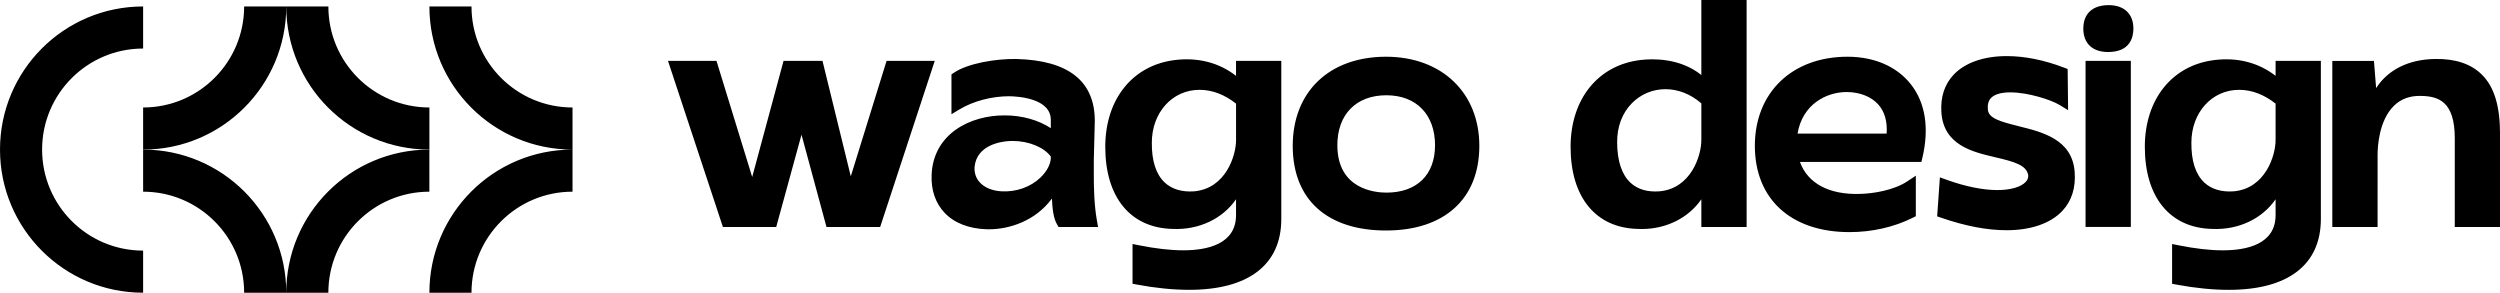 <svg xmlns="http://www.w3.org/2000/svg" viewBox="0 0 1071.8 125.49"><g data-name="Layer_1"><path d="m380.09 26.1-15.34 49.5-12.13-49.5h-16.7l-13.44 49.79-15.31-49.79h-20.79l23.54 71.21h22.86l10.84-39.57 10.71 39.57h23.01l23.4-71.21h-20.65zm88.85 47.7v-5.44l.28-11.05c0-.86.03-1.76.07-2.66.04-.96.07-1.91.07-2.83 0-17.04-11.31-25.97-33.64-26.53-8.76-.15-20.75 1.83-26.77 5.9l-1.04.7v17.08l3.56-2.14c5.82-3.49 13.74-5.57 21.15-5.57 4.19.06 17.88.99 17.88 10.15v3.53c-5.22-3.44-12.31-5.47-19.61-5.47-14.76-.15-30.88 7.82-31.5 25.63-.23 6.42 1.67 11.97 5.5 16.05 4.17 4.45 10.47 6.92 18.22 7.14.28 0 .57.01.86.01 8.77 0 19.93-3.56 27.01-13.18.18 4.52.71 8.59 2.18 11.05l.68 1.15h16.92l-.49-2.76c-1.24-7-1.34-14.38-1.34-20.75zm-39.47 8.23c-4.06-.2-7.44-1.6-9.52-3.95-1.58-1.78-2.31-4.06-2.13-6.52.91-9.44 11.39-10.86 14.58-11.07.58-.04 1.16-.06 1.73-.06 6.84 0 13.42 2.66 16.37 6.68v.51c0 2.68-1.67 5.88-4.47 8.54-4.25 4.04-10.29 6.18-16.55 5.87zm100.44-49.52c-7.22-5.6-16.09-7.94-25.95-6.8-18.29 2.11-30.11 16.73-30.11 37.24 0 21.66 10.83 34.82 28.9 35.19 11.36.52 21.5-4.46 27.16-12.71v6.78c0 12.48-12.32 15.1-22.65 15.1-5.41 0-11.77-.72-18.91-2.15l-2.81-.56v17.05l1.92.36c7.97 1.49 15.51 2.24 22.41 2.24 25.44 0 39.45-10.79 39.45-30.38V26.1h-19.41v6.4zM511.9 82.03c-5.19.37-9.53-.94-12.56-3.78-3.73-3.51-5.6-9.25-5.53-17.09 0-12.91 8.79-22.65 20.46-22.65 5.41 0 10.67 1.99 15.65 5.91v15.64c0 6.66-4.41 20.8-18.01 21.97zm82.32-57.71c-24.3 0-40 15-40 38.21s14.95 36.29 40 36.29 40-13.57 40-36.29-16.07-38.21-40-38.21zm21.01 37.94c0 12.72-7.8 20.32-20.87 20.32-4.93 0-21.01-1.47-21.01-20.32 0-13.21 8.05-21.42 21.01-21.42s20.87 8.41 20.87 21.42zm114.17-30.1c-9.18-7.37-20.85-7.04-25.95-6.45-18.29 2.11-30.11 16.73-30.11 37.24 0 21.66 10.83 34.82 28.9 35.19.54.02 1.08.04 1.62.04 10.69 0 20.15-4.89 25.54-12.75v11.89h19.41V0H729.4v32.16zm0 27.9c0 6.66-4.41 20.8-18.01 21.97-5.16.37-9.3-.87-12.33-3.66-3.76-3.48-5.7-9.28-5.76-17.23-.06-6.81 2.14-12.67 6.37-16.94 3.81-3.85 8.91-5.97 14.36-5.97s10.9 2.16 15.37 6.1v15.73zm62.66-35.74c-23.76 0-39.72 15.36-39.72 38.21s15.54 36.98 40.55 36.98c9.71 0 19.1-2.13 27.16-6.16l1.3-.65V75.31l-3.66 2.44c-5.67 3.78-14.49 5.26-20.34 5.38-13.2.41-22.39-4.55-25.68-13.71h52.07l.43-1.81c3-12.72 1.27-23.62-5-31.54-6-7.58-15.62-11.75-27.1-11.75zm16.78 32.97h-38.19c2.01-12.4 12.24-17.96 21.38-17.83 5.4.08 10.19 1.99 13.15 5.26 2.79 3.07 4.02 7.3 3.66 12.57zm56.57-3.21c-7.96-1.95-12.82-3.4-13.17-7.01-.2-2.2.22-3.83 1.28-4.99 1.48-1.62 4.36-2.48 8.33-2.48 7.58 0 17.44 3.16 21.17 5.43l3.62 2.2-.2-17.65-1.49-.57c-8.63-3.29-16.9-4.96-24.61-4.96-9.86 0-17.95 2.84-22.8 8-3.88 4.13-5.64 9.54-5.24 16.09.96 14.12 13.33 17 23.27 19.32 8.18 1.91 13.21 3.38 13.97 7.63.1 1.04-.24 1.97-1.02 2.84-2 2.23-6.55 3.56-12.18 3.56-6.22 0-13.74-1.52-21.74-4.4l-2.93-1.05-1.17 16.72 1.71.59c10.47 3.6 19.66 5.35 28.11 5.35 10.43 0 18.92-2.97 23.92-8.36 3.97-4.29 5.73-9.9 5.21-16.7-1.06-13.9-13.82-17.03-24.06-19.54zM904.03 2.2c-6.91 0-10.87 3.66-10.87 10.05s3.96 10.05 10.6 10.05c9.46 0 10.87-6.29 10.87-10.05 0-6.29-3.96-10.05-10.6-10.05zm-9.91 23.9h19.41v71.2h-19.41zm81.47 6.41c-7.22-5.6-16.09-7.94-25.95-6.8-18.29 2.11-30.11 16.73-30.11 37.24 0 21.66 10.83 34.82 28.9 35.19 11.36.52 21.5-4.46 27.16-12.71v6.79c0 12.48-12.32 15.1-22.65 15.1-5.41 0-11.77-.72-18.91-2.15l-2.81-.56v17.05l1.92.36c7.97 1.49 15.51 2.24 22.41 2.24 25.44 0 39.45-10.79 39.45-30.38V26.1h-19.41v6.4zm-18.01 49.52c-5.19.37-9.53-.94-12.56-3.78-3.73-3.51-5.6-9.25-5.53-17.09 0-12.91 8.79-22.65 20.45-22.65 5.41 0 10.67 1.99 15.65 5.91v15.64c0 6.66-4.41 20.8-18.01 21.97zm106.35-50.13c-4.56-4.51-11.23-6.74-19.79-6.62-11.47.13-20.38 4.59-25.45 12.5l-.93-11.67h-17.85v71.2h19.41V66.38c0-3.33.51-14.7 7.06-21.08 2.97-2.89 6.81-4.29 11.42-4.18h.03c7.57.1 14.58 2.36 14.58 18.12v38.07h19.41V57.59c0-12.23-2.5-20.39-7.87-25.68zM18.05 64.13c0-23.93 19.39-43.32 43.31-43.32V2.77C27.47 2.77 0 30.24 0 64.13s27.47 61.36 61.36 61.36v-18.05c-23.92 0-43.31-19.39-43.31-43.31zm166.04 61.36h18.05c0-23.92 19.39-43.31 43.31-43.31V64.13c-33.89 0-61.36 27.47-61.36 61.36zM202.14 2.77h-18.05c0 33.89 27.47 61.36 61.36 61.36V46.08c-23.92 0-43.31-19.39-43.31-43.31zM61.36 64.13v18.05c23.92 0 43.31 19.39 43.31 43.31h18.05c0-33.89-27.47-61.36-61.36-61.36zm61.36 61.36h18.05c0-23.92 19.39-43.31 43.31-43.31V64.13c-33.89 0-61.36 27.47-61.36 61.36z"/><path d="M140.78 2.77h-18.05c0 33.89 27.47 61.36 61.36 61.36V46.08c-23.92 0-43.31-19.39-43.31-43.31zm-18.06 0h-18.05c0 23.92-19.39 43.31-43.31 43.31v18.05c33.89 0 61.36-27.47 61.36-61.36z"/></g></svg>
